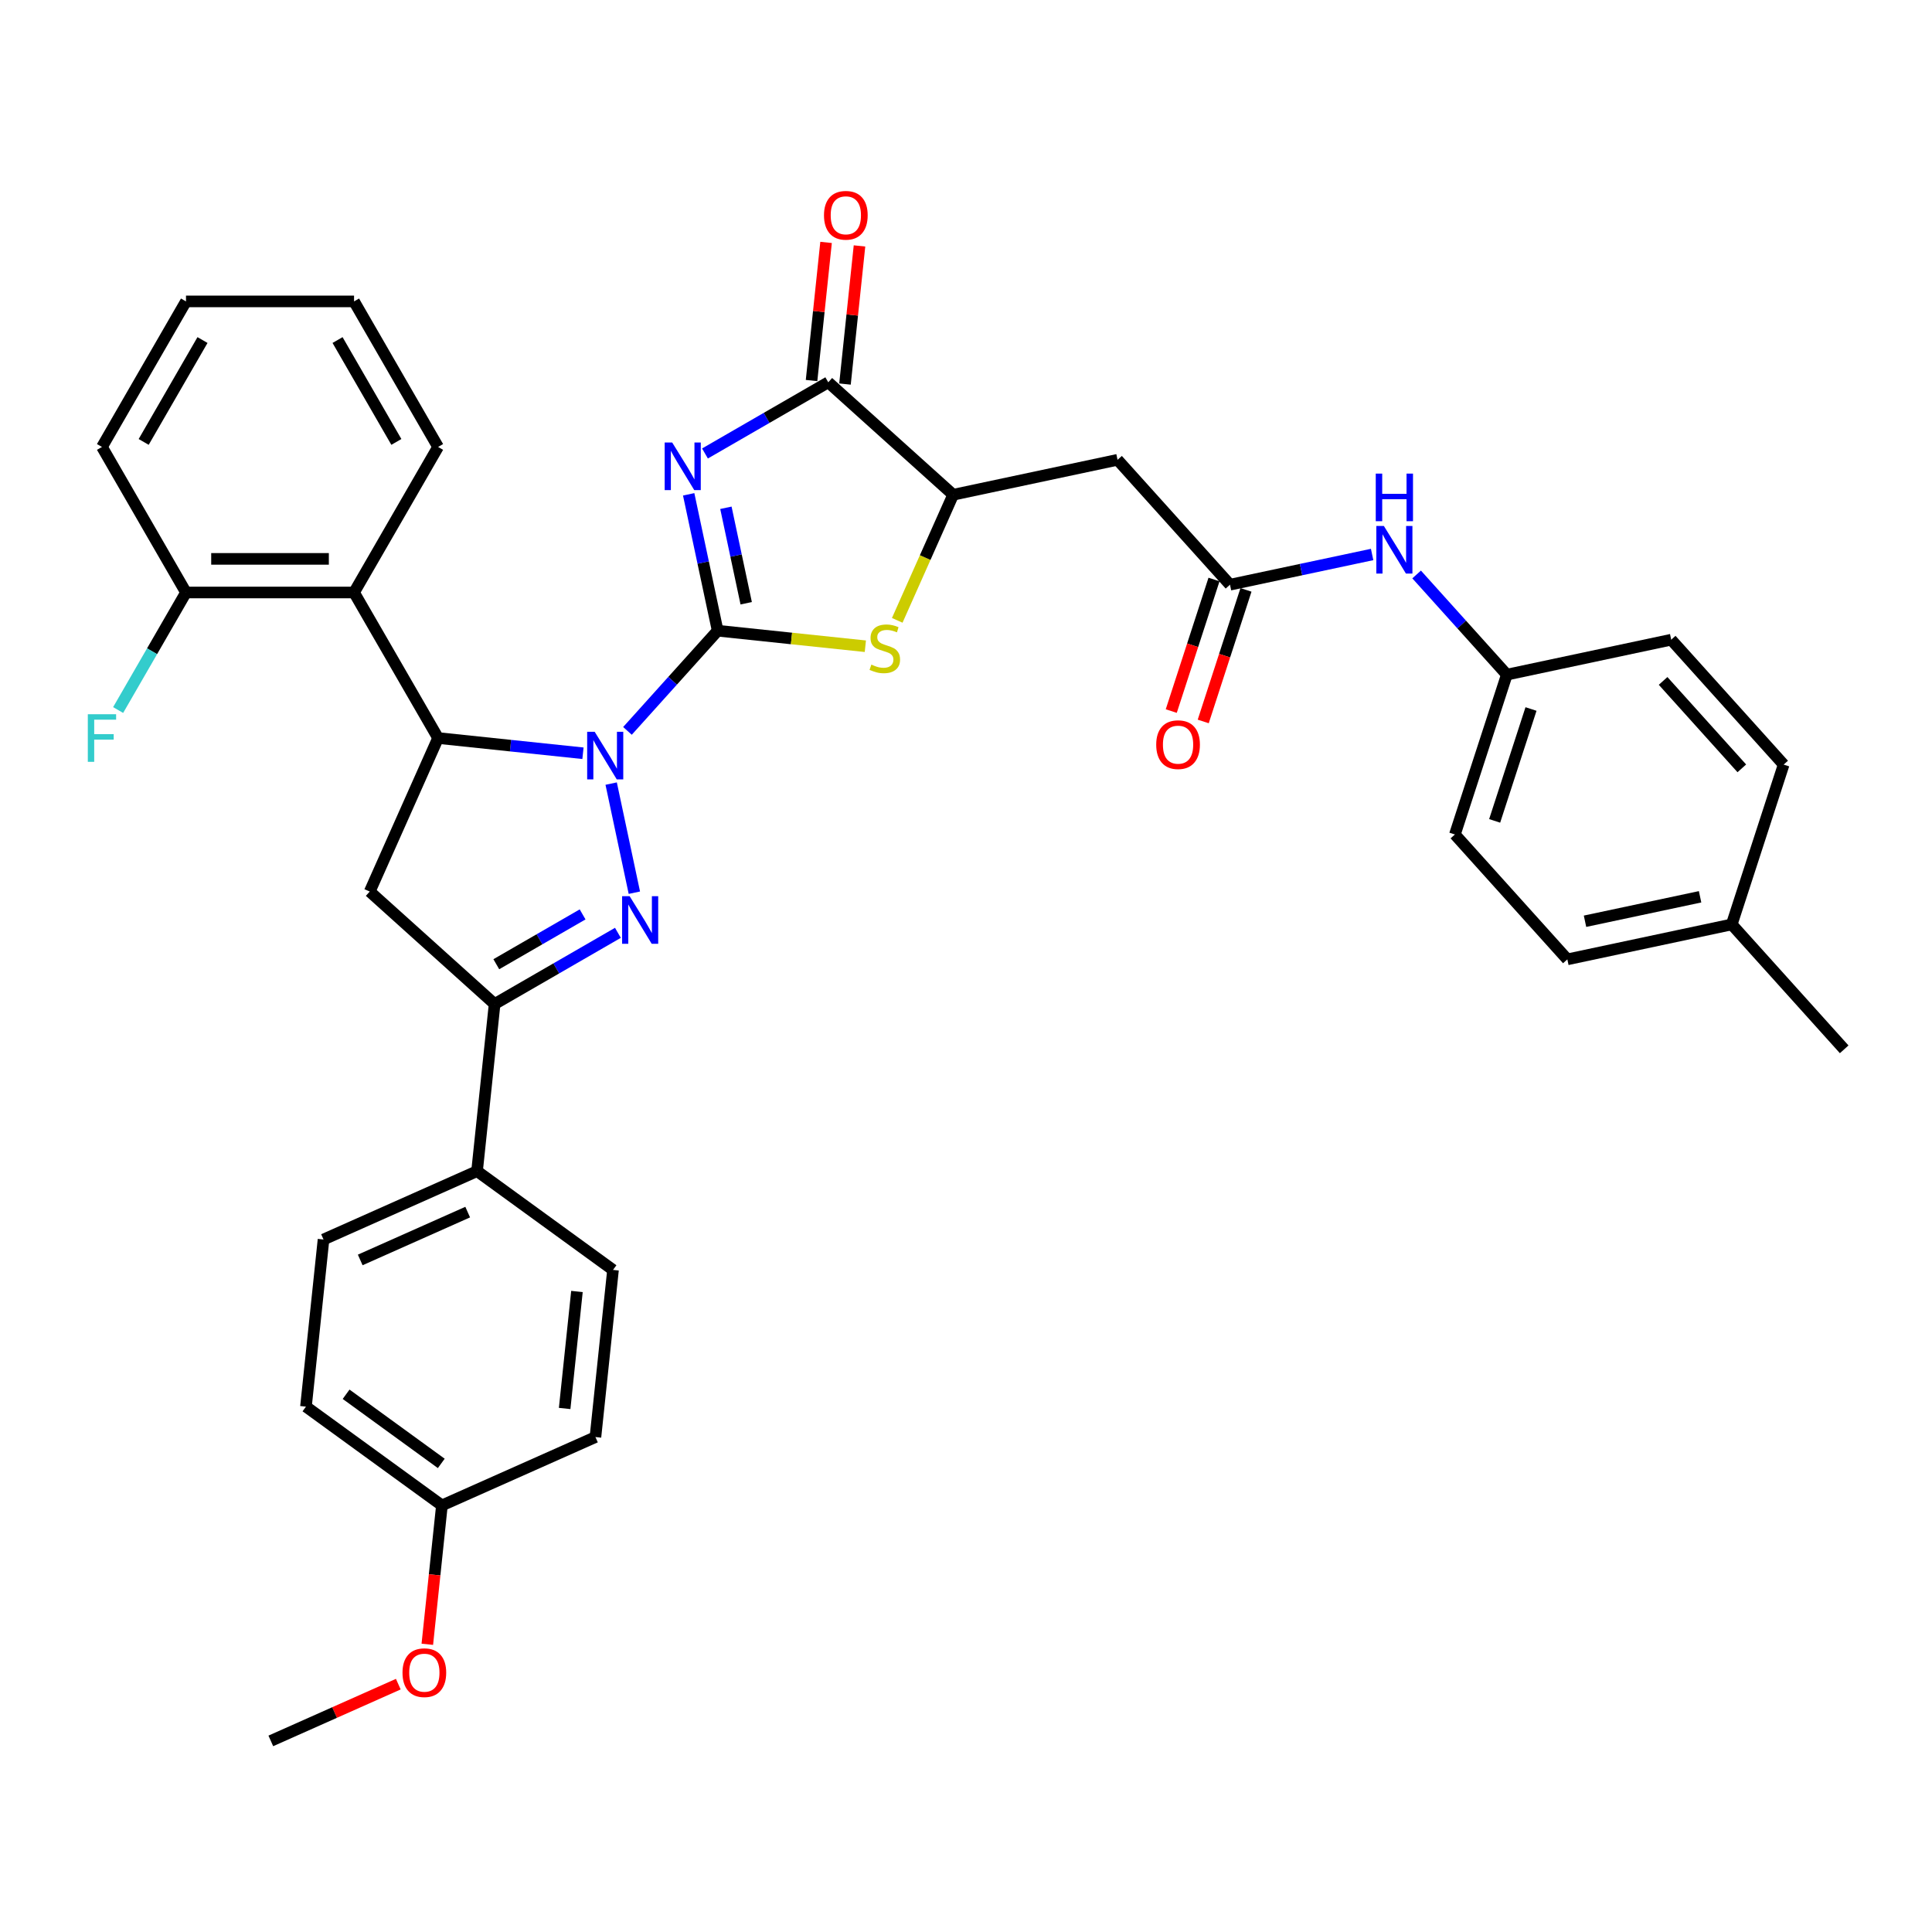 <?xml version='1.0' encoding='iso-8859-1'?>
<svg version='1.1' baseProfile='full'
              xmlns='http://www.w3.org/2000/svg'
                      xmlns:rdkit='http://www.rdkit.org/xml'
                      xmlns:xlink='http://www.w3.org/1999/xlink'
                  xml:space='preserve'
width='1000px' height='1000px' viewBox='0 0 1000 1000'>
<!-- END OF HEADER -->
<rect style='opacity:1.0;fill:#FFFFFF;stroke:none' width='1000' height='1000' x='0' y='0'> </rect>
<path class='bond-0' d='M 371.463,326.453 L 348.12,352.379' style='fill:none;fill-rule:evenodd;stroke:#000000;stroke-width:6px;stroke-linecap:butt;stroke-linejoin:miter;stroke-opacity:1' />
<path class='bond-0' d='M 348.12,352.379 L 324.776,378.305' style='fill:none;fill-rule:evenodd;stroke:#0000FF;stroke-width:6px;stroke-linecap:butt;stroke-linejoin:miter;stroke-opacity:1' />
<path class='bond-1' d='M 371.463,326.453 L 363.961,291.157' style='fill:none;fill-rule:evenodd;stroke:#000000;stroke-width:6px;stroke-linecap:butt;stroke-linejoin:miter;stroke-opacity:1' />
<path class='bond-1' d='M 363.961,291.157 L 356.458,255.86' style='fill:none;fill-rule:evenodd;stroke:#0000FF;stroke-width:6px;stroke-linecap:butt;stroke-linejoin:miter;stroke-opacity:1' />
<path class='bond-1' d='M 386.23,312.247 L 380.978,287.54' style='fill:none;fill-rule:evenodd;stroke:#000000;stroke-width:6px;stroke-linecap:butt;stroke-linejoin:miter;stroke-opacity:1' />
<path class='bond-1' d='M 380.978,287.54 L 375.726,262.832' style='fill:none;fill-rule:evenodd;stroke:#0000FF;stroke-width:6px;stroke-linecap:butt;stroke-linejoin:miter;stroke-opacity:1' />
<path class='bond-4' d='M 371.463,326.453 L 409.682,330.47' style='fill:none;fill-rule:evenodd;stroke:#000000;stroke-width:6px;stroke-linecap:butt;stroke-linejoin:miter;stroke-opacity:1' />
<path class='bond-4' d='M 409.682,330.47 L 447.9,334.487' style='fill:none;fill-rule:evenodd;stroke:#CCCC00;stroke-width:6px;stroke-linecap:butt;stroke-linejoin:miter;stroke-opacity:1' />
<path class='bond-2' d='M 316.339,405.588 L 328.343,462.059' style='fill:none;fill-rule:evenodd;stroke:#0000FF;stroke-width:6px;stroke-linecap:butt;stroke-linejoin:miter;stroke-opacity:1' />
<path class='bond-3' d='M 301.742,389.885 L 264.246,385.944' style='fill:none;fill-rule:evenodd;stroke:#0000FF;stroke-width:6px;stroke-linecap:butt;stroke-linejoin:miter;stroke-opacity:1' />
<path class='bond-3' d='M 264.246,385.944 L 226.75,382.004' style='fill:none;fill-rule:evenodd;stroke:#000000;stroke-width:6px;stroke-linecap:butt;stroke-linejoin:miter;stroke-opacity:1' />
<path class='bond-5' d='M 364.895,234.719 L 396.802,216.297' style='fill:none;fill-rule:evenodd;stroke:#0000FF;stroke-width:6px;stroke-linecap:butt;stroke-linejoin:miter;stroke-opacity:1' />
<path class='bond-5' d='M 396.802,216.297 L 428.71,197.876' style='fill:none;fill-rule:evenodd;stroke:#000000;stroke-width:6px;stroke-linecap:butt;stroke-linejoin:miter;stroke-opacity:1' />
<path class='bond-6' d='M 319.827,482.83 L 287.92,501.252' style='fill:none;fill-rule:evenodd;stroke:#0000FF;stroke-width:6px;stroke-linecap:butt;stroke-linejoin:miter;stroke-opacity:1' />
<path class='bond-6' d='M 287.92,501.252 L 256.012,519.673' style='fill:none;fill-rule:evenodd;stroke:#000000;stroke-width:6px;stroke-linecap:butt;stroke-linejoin:miter;stroke-opacity:1' />
<path class='bond-6' d='M 301.556,473.29 L 279.221,486.185' style='fill:none;fill-rule:evenodd;stroke:#0000FF;stroke-width:6px;stroke-linecap:butt;stroke-linejoin:miter;stroke-opacity:1' />
<path class='bond-6' d='M 279.221,486.185 L 256.886,499.081' style='fill:none;fill-rule:evenodd;stroke:#000000;stroke-width:6px;stroke-linecap:butt;stroke-linejoin:miter;stroke-opacity:1' />
<path class='bond-7' d='M 226.75,382.004 L 191.37,461.469' style='fill:none;fill-rule:evenodd;stroke:#000000;stroke-width:6px;stroke-linecap:butt;stroke-linejoin:miter;stroke-opacity:1' />
<path class='bond-9' d='M 226.75,382.004 L 183.257,306.672' style='fill:none;fill-rule:evenodd;stroke:#000000;stroke-width:6px;stroke-linecap:butt;stroke-linejoin:miter;stroke-opacity:1' />
<path class='bond-8' d='M 464.409,321.089 L 478.881,288.584' style='fill:none;fill-rule:evenodd;stroke:#CCCC00;stroke-width:6px;stroke-linecap:butt;stroke-linejoin:miter;stroke-opacity:1' />
<path class='bond-8' d='M 478.881,288.584 L 493.353,256.08' style='fill:none;fill-rule:evenodd;stroke:#000000;stroke-width:6px;stroke-linecap:butt;stroke-linejoin:miter;stroke-opacity:1' />
<path class='bond-15' d='M 437.361,198.785 L 441.118,163.037' style='fill:none;fill-rule:evenodd;stroke:#000000;stroke-width:6px;stroke-linecap:butt;stroke-linejoin:miter;stroke-opacity:1' />
<path class='bond-15' d='M 441.118,163.037 L 444.875,127.29' style='fill:none;fill-rule:evenodd;stroke:#FF0000;stroke-width:6px;stroke-linecap:butt;stroke-linejoin:miter;stroke-opacity:1' />
<path class='bond-15' d='M 420.059,196.966 L 423.816,161.219' style='fill:none;fill-rule:evenodd;stroke:#000000;stroke-width:6px;stroke-linecap:butt;stroke-linejoin:miter;stroke-opacity:1' />
<path class='bond-15' d='M 423.816,161.219 L 427.573,125.471' style='fill:none;fill-rule:evenodd;stroke:#FF0000;stroke-width:6px;stroke-linecap:butt;stroke-linejoin:miter;stroke-opacity:1' />
<path class='bond-36' d='M 428.71,197.876 L 493.353,256.08' style='fill:none;fill-rule:evenodd;stroke:#000000;stroke-width:6px;stroke-linecap:butt;stroke-linejoin:miter;stroke-opacity:1' />
<path class='bond-12' d='M 256.012,519.673 L 246.92,606.182' style='fill:none;fill-rule:evenodd;stroke:#000000;stroke-width:6px;stroke-linecap:butt;stroke-linejoin:miter;stroke-opacity:1' />
<path class='bond-37' d='M 256.012,519.673 L 191.37,461.469' style='fill:none;fill-rule:evenodd;stroke:#000000;stroke-width:6px;stroke-linecap:butt;stroke-linejoin:miter;stroke-opacity:1' />
<path class='bond-10' d='M 493.353,256.08 L 578.437,237.995' style='fill:none;fill-rule:evenodd;stroke:#000000;stroke-width:6px;stroke-linecap:butt;stroke-linejoin:miter;stroke-opacity:1' />
<path class='bond-14' d='M 183.257,306.672 L 96.272,306.672' style='fill:none;fill-rule:evenodd;stroke:#000000;stroke-width:6px;stroke-linecap:butt;stroke-linejoin:miter;stroke-opacity:1' />
<path class='bond-14' d='M 170.209,289.275 L 109.319,289.275' style='fill:none;fill-rule:evenodd;stroke:#000000;stroke-width:6px;stroke-linecap:butt;stroke-linejoin:miter;stroke-opacity:1' />
<path class='bond-27' d='M 183.257,306.672 L 226.75,231.34' style='fill:none;fill-rule:evenodd;stroke:#000000;stroke-width:6px;stroke-linecap:butt;stroke-linejoin:miter;stroke-opacity:1' />
<path class='bond-11' d='M 578.437,237.995 L 636.642,302.638' style='fill:none;fill-rule:evenodd;stroke:#000000;stroke-width:6px;stroke-linecap:butt;stroke-linejoin:miter;stroke-opacity:1' />
<path class='bond-13' d='M 636.642,302.638 L 673.426,294.819' style='fill:none;fill-rule:evenodd;stroke:#000000;stroke-width:6px;stroke-linecap:butt;stroke-linejoin:miter;stroke-opacity:1' />
<path class='bond-13' d='M 673.426,294.819 L 710.21,287.001' style='fill:none;fill-rule:evenodd;stroke:#0000FF;stroke-width:6px;stroke-linecap:butt;stroke-linejoin:miter;stroke-opacity:1' />
<path class='bond-16' d='M 628.369,299.95 L 617.306,333.998' style='fill:none;fill-rule:evenodd;stroke:#000000;stroke-width:6px;stroke-linecap:butt;stroke-linejoin:miter;stroke-opacity:1' />
<path class='bond-16' d='M 617.306,333.998 L 606.243,368.047' style='fill:none;fill-rule:evenodd;stroke:#FF0000;stroke-width:6px;stroke-linecap:butt;stroke-linejoin:miter;stroke-opacity:1' />
<path class='bond-16' d='M 644.915,305.326 L 633.852,339.374' style='fill:none;fill-rule:evenodd;stroke:#000000;stroke-width:6px;stroke-linecap:butt;stroke-linejoin:miter;stroke-opacity:1' />
<path class='bond-16' d='M 633.852,339.374 L 622.789,373.423' style='fill:none;fill-rule:evenodd;stroke:#FF0000;stroke-width:6px;stroke-linecap:butt;stroke-linejoin:miter;stroke-opacity:1' />
<path class='bond-17' d='M 246.92,606.182 L 167.455,641.563' style='fill:none;fill-rule:evenodd;stroke:#000000;stroke-width:6px;stroke-linecap:butt;stroke-linejoin:miter;stroke-opacity:1' />
<path class='bond-17' d='M 242.076,627.383 L 186.451,652.149' style='fill:none;fill-rule:evenodd;stroke:#000000;stroke-width:6px;stroke-linecap:butt;stroke-linejoin:miter;stroke-opacity:1' />
<path class='bond-18' d='M 246.92,606.182 L 317.293,657.311' style='fill:none;fill-rule:evenodd;stroke:#000000;stroke-width:6px;stroke-linecap:butt;stroke-linejoin:miter;stroke-opacity:1' />
<path class='bond-19' d='M 733.244,297.343 L 756.588,323.269' style='fill:none;fill-rule:evenodd;stroke:#0000FF;stroke-width:6px;stroke-linecap:butt;stroke-linejoin:miter;stroke-opacity:1' />
<path class='bond-19' d='M 756.588,323.269 L 779.931,349.195' style='fill:none;fill-rule:evenodd;stroke:#000000;stroke-width:6px;stroke-linecap:butt;stroke-linejoin:miter;stroke-opacity:1' />
<path class='bond-20' d='M 96.272,306.672 L 78.709,337.092' style='fill:none;fill-rule:evenodd;stroke:#000000;stroke-width:6px;stroke-linecap:butt;stroke-linejoin:miter;stroke-opacity:1' />
<path class='bond-20' d='M 78.709,337.092 L 61.146,367.512' style='fill:none;fill-rule:evenodd;stroke:#33CCCC;stroke-width:6px;stroke-linecap:butt;stroke-linejoin:miter;stroke-opacity:1' />
<path class='bond-31' d='M 96.272,306.672 L 52.779,231.34' style='fill:none;fill-rule:evenodd;stroke:#000000;stroke-width:6px;stroke-linecap:butt;stroke-linejoin:miter;stroke-opacity:1' />
<path class='bond-22' d='M 167.455,641.563 L 158.362,728.072' style='fill:none;fill-rule:evenodd;stroke:#000000;stroke-width:6px;stroke-linecap:butt;stroke-linejoin:miter;stroke-opacity:1' />
<path class='bond-23' d='M 317.293,657.311 L 308.2,743.82' style='fill:none;fill-rule:evenodd;stroke:#000000;stroke-width:6px;stroke-linecap:butt;stroke-linejoin:miter;stroke-opacity:1' />
<path class='bond-23' d='M 298.627,668.469 L 292.262,729.025' style='fill:none;fill-rule:evenodd;stroke:#000000;stroke-width:6px;stroke-linecap:butt;stroke-linejoin:miter;stroke-opacity:1' />
<path class='bond-25' d='M 779.931,349.195 L 865.016,331.11' style='fill:none;fill-rule:evenodd;stroke:#000000;stroke-width:6px;stroke-linecap:butt;stroke-linejoin:miter;stroke-opacity:1' />
<path class='bond-26' d='M 779.931,349.195 L 753.051,431.924' style='fill:none;fill-rule:evenodd;stroke:#000000;stroke-width:6px;stroke-linecap:butt;stroke-linejoin:miter;stroke-opacity:1' />
<path class='bond-26' d='M 792.445,366.981 L 773.629,424.89' style='fill:none;fill-rule:evenodd;stroke:#000000;stroke-width:6px;stroke-linecap:butt;stroke-linejoin:miter;stroke-opacity:1' />
<path class='bond-21' d='M 228.735,779.2 L 308.2,743.82' style='fill:none;fill-rule:evenodd;stroke:#000000;stroke-width:6px;stroke-linecap:butt;stroke-linejoin:miter;stroke-opacity:1' />
<path class='bond-30' d='M 228.735,779.2 L 224.958,815.139' style='fill:none;fill-rule:evenodd;stroke:#000000;stroke-width:6px;stroke-linecap:butt;stroke-linejoin:miter;stroke-opacity:1' />
<path class='bond-30' d='M 224.958,815.139 L 221.18,851.078' style='fill:none;fill-rule:evenodd;stroke:#FF0000;stroke-width:6px;stroke-linecap:butt;stroke-linejoin:miter;stroke-opacity:1' />
<path class='bond-39' d='M 228.735,779.2 L 158.362,728.072' style='fill:none;fill-rule:evenodd;stroke:#000000;stroke-width:6px;stroke-linecap:butt;stroke-linejoin:miter;stroke-opacity:1' />
<path class='bond-39' d='M 228.405,757.457 L 179.144,721.666' style='fill:none;fill-rule:evenodd;stroke:#000000;stroke-width:6px;stroke-linecap:butt;stroke-linejoin:miter;stroke-opacity:1' />
<path class='bond-24' d='M 896.341,478.481 L 811.256,496.566' style='fill:none;fill-rule:evenodd;stroke:#000000;stroke-width:6px;stroke-linecap:butt;stroke-linejoin:miter;stroke-opacity:1' />
<path class='bond-24' d='M 879.961,464.177 L 820.402,476.837' style='fill:none;fill-rule:evenodd;stroke:#000000;stroke-width:6px;stroke-linecap:butt;stroke-linejoin:miter;stroke-opacity:1' />
<path class='bond-32' d='M 896.341,478.481 L 954.545,543.124' style='fill:none;fill-rule:evenodd;stroke:#000000;stroke-width:6px;stroke-linecap:butt;stroke-linejoin:miter;stroke-opacity:1' />
<path class='bond-40' d='M 896.341,478.481 L 923.221,395.753' style='fill:none;fill-rule:evenodd;stroke:#000000;stroke-width:6px;stroke-linecap:butt;stroke-linejoin:miter;stroke-opacity:1' />
<path class='bond-28' d='M 865.016,331.11 L 923.221,395.753' style='fill:none;fill-rule:evenodd;stroke:#000000;stroke-width:6px;stroke-linecap:butt;stroke-linejoin:miter;stroke-opacity:1' />
<path class='bond-28' d='M 860.818,352.447 L 901.562,397.697' style='fill:none;fill-rule:evenodd;stroke:#000000;stroke-width:6px;stroke-linecap:butt;stroke-linejoin:miter;stroke-opacity:1' />
<path class='bond-29' d='M 753.051,431.924 L 811.256,496.566' style='fill:none;fill-rule:evenodd;stroke:#000000;stroke-width:6px;stroke-linecap:butt;stroke-linejoin:miter;stroke-opacity:1' />
<path class='bond-34' d='M 226.75,231.34 L 183.257,156.008' style='fill:none;fill-rule:evenodd;stroke:#000000;stroke-width:6px;stroke-linecap:butt;stroke-linejoin:miter;stroke-opacity:1' />
<path class='bond-34' d='M 205.16,228.739 L 174.715,176.007' style='fill:none;fill-rule:evenodd;stroke:#000000;stroke-width:6px;stroke-linecap:butt;stroke-linejoin:miter;stroke-opacity:1' />
<path class='bond-33' d='M 206.16,871.712 L 173.169,886.401' style='fill:none;fill-rule:evenodd;stroke:#FF0000;stroke-width:6px;stroke-linecap:butt;stroke-linejoin:miter;stroke-opacity:1' />
<path class='bond-33' d='M 173.169,886.401 L 140.177,901.09' style='fill:none;fill-rule:evenodd;stroke:#000000;stroke-width:6px;stroke-linecap:butt;stroke-linejoin:miter;stroke-opacity:1' />
<path class='bond-38' d='M 52.779,231.34 L 96.272,156.008' style='fill:none;fill-rule:evenodd;stroke:#000000;stroke-width:6px;stroke-linecap:butt;stroke-linejoin:miter;stroke-opacity:1' />
<path class='bond-38' d='M 74.369,228.739 L 104.814,176.007' style='fill:none;fill-rule:evenodd;stroke:#000000;stroke-width:6px;stroke-linecap:butt;stroke-linejoin:miter;stroke-opacity:1' />
<path class='bond-35' d='M 183.257,156.008 L 96.272,156.008' style='fill:none;fill-rule:evenodd;stroke:#000000;stroke-width:6px;stroke-linecap:butt;stroke-linejoin:miter;stroke-opacity:1' />
<path  class='atom-1' d='M 307.814 378.779
L 315.886 391.827
Q 316.686 393.114, 317.973 395.445
Q 319.261 397.776, 319.33 397.916
L 319.33 378.779
L 322.601 378.779
L 322.601 403.413
L 319.226 403.413
L 310.562 389.147
Q 309.553 387.477, 308.475 385.564
Q 307.431 383.65, 307.118 383.059
L 307.118 403.413
L 303.917 403.413
L 303.917 378.779
L 307.814 378.779
' fill='#0000FF'/>
<path  class='atom-2' d='M 347.933 229.051
L 356.005 242.099
Q 356.805 243.387, 358.093 245.718
Q 359.38 248.049, 359.45 248.188
L 359.45 229.051
L 362.72 229.051
L 362.72 253.686
L 359.345 253.686
L 350.682 239.42
Q 349.673 237.75, 348.594 235.836
Q 347.55 233.922, 347.237 233.331
L 347.237 253.686
L 344.036 253.686
L 344.036 229.051
L 347.933 229.051
' fill='#0000FF'/>
<path  class='atom-3' d='M 325.899 463.864
L 333.971 476.911
Q 334.771 478.199, 336.059 480.53
Q 337.346 482.861, 337.416 483
L 337.416 463.864
L 340.686 463.864
L 340.686 488.498
L 337.311 488.498
L 328.648 474.232
Q 327.639 472.562, 326.56 470.648
Q 325.516 468.735, 325.203 468.143
L 325.203 488.498
L 322.002 488.498
L 322.002 463.864
L 325.899 463.864
' fill='#0000FF'/>
<path  class='atom-5' d='M 451.014 344.001
Q 451.292 344.105, 452.44 344.592
Q 453.588 345.079, 454.841 345.392
Q 456.128 345.671, 457.381 345.671
Q 459.712 345.671, 461.069 344.557
Q 462.426 343.409, 462.426 341.426
Q 462.426 340.069, 461.73 339.234
Q 461.069 338.399, 460.025 337.946
Q 458.982 337.494, 457.242 336.972
Q 455.05 336.311, 453.728 335.685
Q 452.44 335.058, 451.501 333.736
Q 450.596 332.414, 450.596 330.187
Q 450.596 327.091, 452.684 325.177
Q 454.806 323.263, 458.982 323.263
Q 461.835 323.263, 465.071 324.62
L 464.27 327.299
Q 461.313 326.082, 459.086 326.082
Q 456.685 326.082, 455.363 327.091
Q 454.041 328.065, 454.076 329.77
Q 454.076 331.092, 454.737 331.892
Q 455.433 332.692, 456.407 333.145
Q 457.416 333.597, 459.086 334.119
Q 461.313 334.815, 462.635 335.511
Q 463.957 336.207, 464.897 337.633
Q 465.871 339.025, 465.871 341.426
Q 465.871 344.836, 463.574 346.68
Q 461.313 348.489, 457.52 348.489
Q 455.328 348.489, 453.658 348.002
Q 452.023 347.55, 450.074 346.749
L 451.014 344.001
' fill='#CCCC00'/>
<path  class='atom-14' d='M 716.281 272.235
L 724.354 285.283
Q 725.154 286.571, 726.441 288.902
Q 727.729 291.233, 727.798 291.372
L 727.798 272.235
L 731.069 272.235
L 731.069 296.87
L 727.694 296.87
L 719.03 282.604
Q 718.021 280.934, 716.943 279.02
Q 715.899 277.107, 715.586 276.515
L 715.586 296.87
L 712.384 296.87
L 712.384 272.235
L 716.281 272.235
' fill='#0000FF'/>
<path  class='atom-14' d='M 712.089 245.138
L 715.429 245.138
L 715.429 255.611
L 728.024 255.611
L 728.024 245.138
L 731.365 245.138
L 731.365 269.772
L 728.024 269.772
L 728.024 258.394
L 715.429 258.394
L 715.429 269.772
L 712.089 269.772
L 712.089 245.138
' fill='#0000FF'/>
<path  class='atom-16' d='M 426.494 111.436
Q 426.494 105.521, 429.417 102.216
Q 432.34 98.91, 437.802 98.91
Q 443.265 98.91, 446.188 102.216
Q 449.11 105.521, 449.11 111.436
Q 449.11 117.421, 446.153 120.831
Q 443.195 124.206, 437.802 124.206
Q 432.374 124.206, 429.417 120.831
Q 426.494 117.456, 426.494 111.436
M 437.802 121.422
Q 441.56 121.422, 443.578 118.917
Q 445.631 116.377, 445.631 111.436
Q 445.631 106.6, 443.578 104.164
Q 441.56 101.694, 437.802 101.694
Q 434.045 101.694, 431.992 104.129
Q 429.974 106.565, 429.974 111.436
Q 429.974 116.412, 431.992 118.917
Q 434.045 121.422, 437.802 121.422
' fill='#FF0000'/>
<path  class='atom-17' d='M 598.454 385.436
Q 598.454 379.521, 601.377 376.215
Q 604.299 372.91, 609.762 372.91
Q 615.225 372.91, 618.147 376.215
Q 621.07 379.521, 621.07 385.436
Q 621.07 391.42, 618.113 394.83
Q 615.155 398.205, 609.762 398.205
Q 604.334 398.205, 601.377 394.83
Q 598.454 391.455, 598.454 385.436
M 609.762 395.422
Q 613.52 395.422, 615.538 392.916
Q 617.591 390.376, 617.591 385.436
Q 617.591 380.599, 615.538 378.164
Q 613.52 375.693, 609.762 375.693
Q 606.004 375.693, 603.951 378.129
Q 601.933 380.564, 601.933 385.436
Q 601.933 390.411, 603.951 392.916
Q 606.004 395.422, 609.762 395.422
' fill='#FF0000'/>
<path  class='atom-21' d='M 45.455 369.686
L 60.103 369.686
L 60.103 372.505
L 48.76 372.505
L 48.76 379.985
L 58.85 379.985
L 58.85 382.839
L 48.76 382.839
L 48.76 394.321
L 45.455 394.321
L 45.455 369.686
' fill='#33CCCC'/>
<path  class='atom-31' d='M 208.334 865.779
Q 208.334 859.864, 211.257 856.559
Q 214.18 853.253, 219.643 853.253
Q 225.105 853.253, 228.028 856.559
Q 230.951 859.864, 230.951 865.779
Q 230.951 871.764, 227.993 875.173
Q 225.036 878.549, 219.643 878.549
Q 214.215 878.549, 211.257 875.173
Q 208.334 871.798, 208.334 865.779
M 219.643 875.765
Q 223.4 875.765, 225.418 873.26
Q 227.471 870.72, 227.471 865.779
Q 227.471 860.943, 225.418 858.507
Q 223.4 856.037, 219.643 856.037
Q 215.885 856.037, 213.832 858.472
Q 211.814 860.908, 211.814 865.779
Q 211.814 870.755, 213.832 873.26
Q 215.885 875.765, 219.643 875.765
' fill='#FF0000'/>
</svg>
